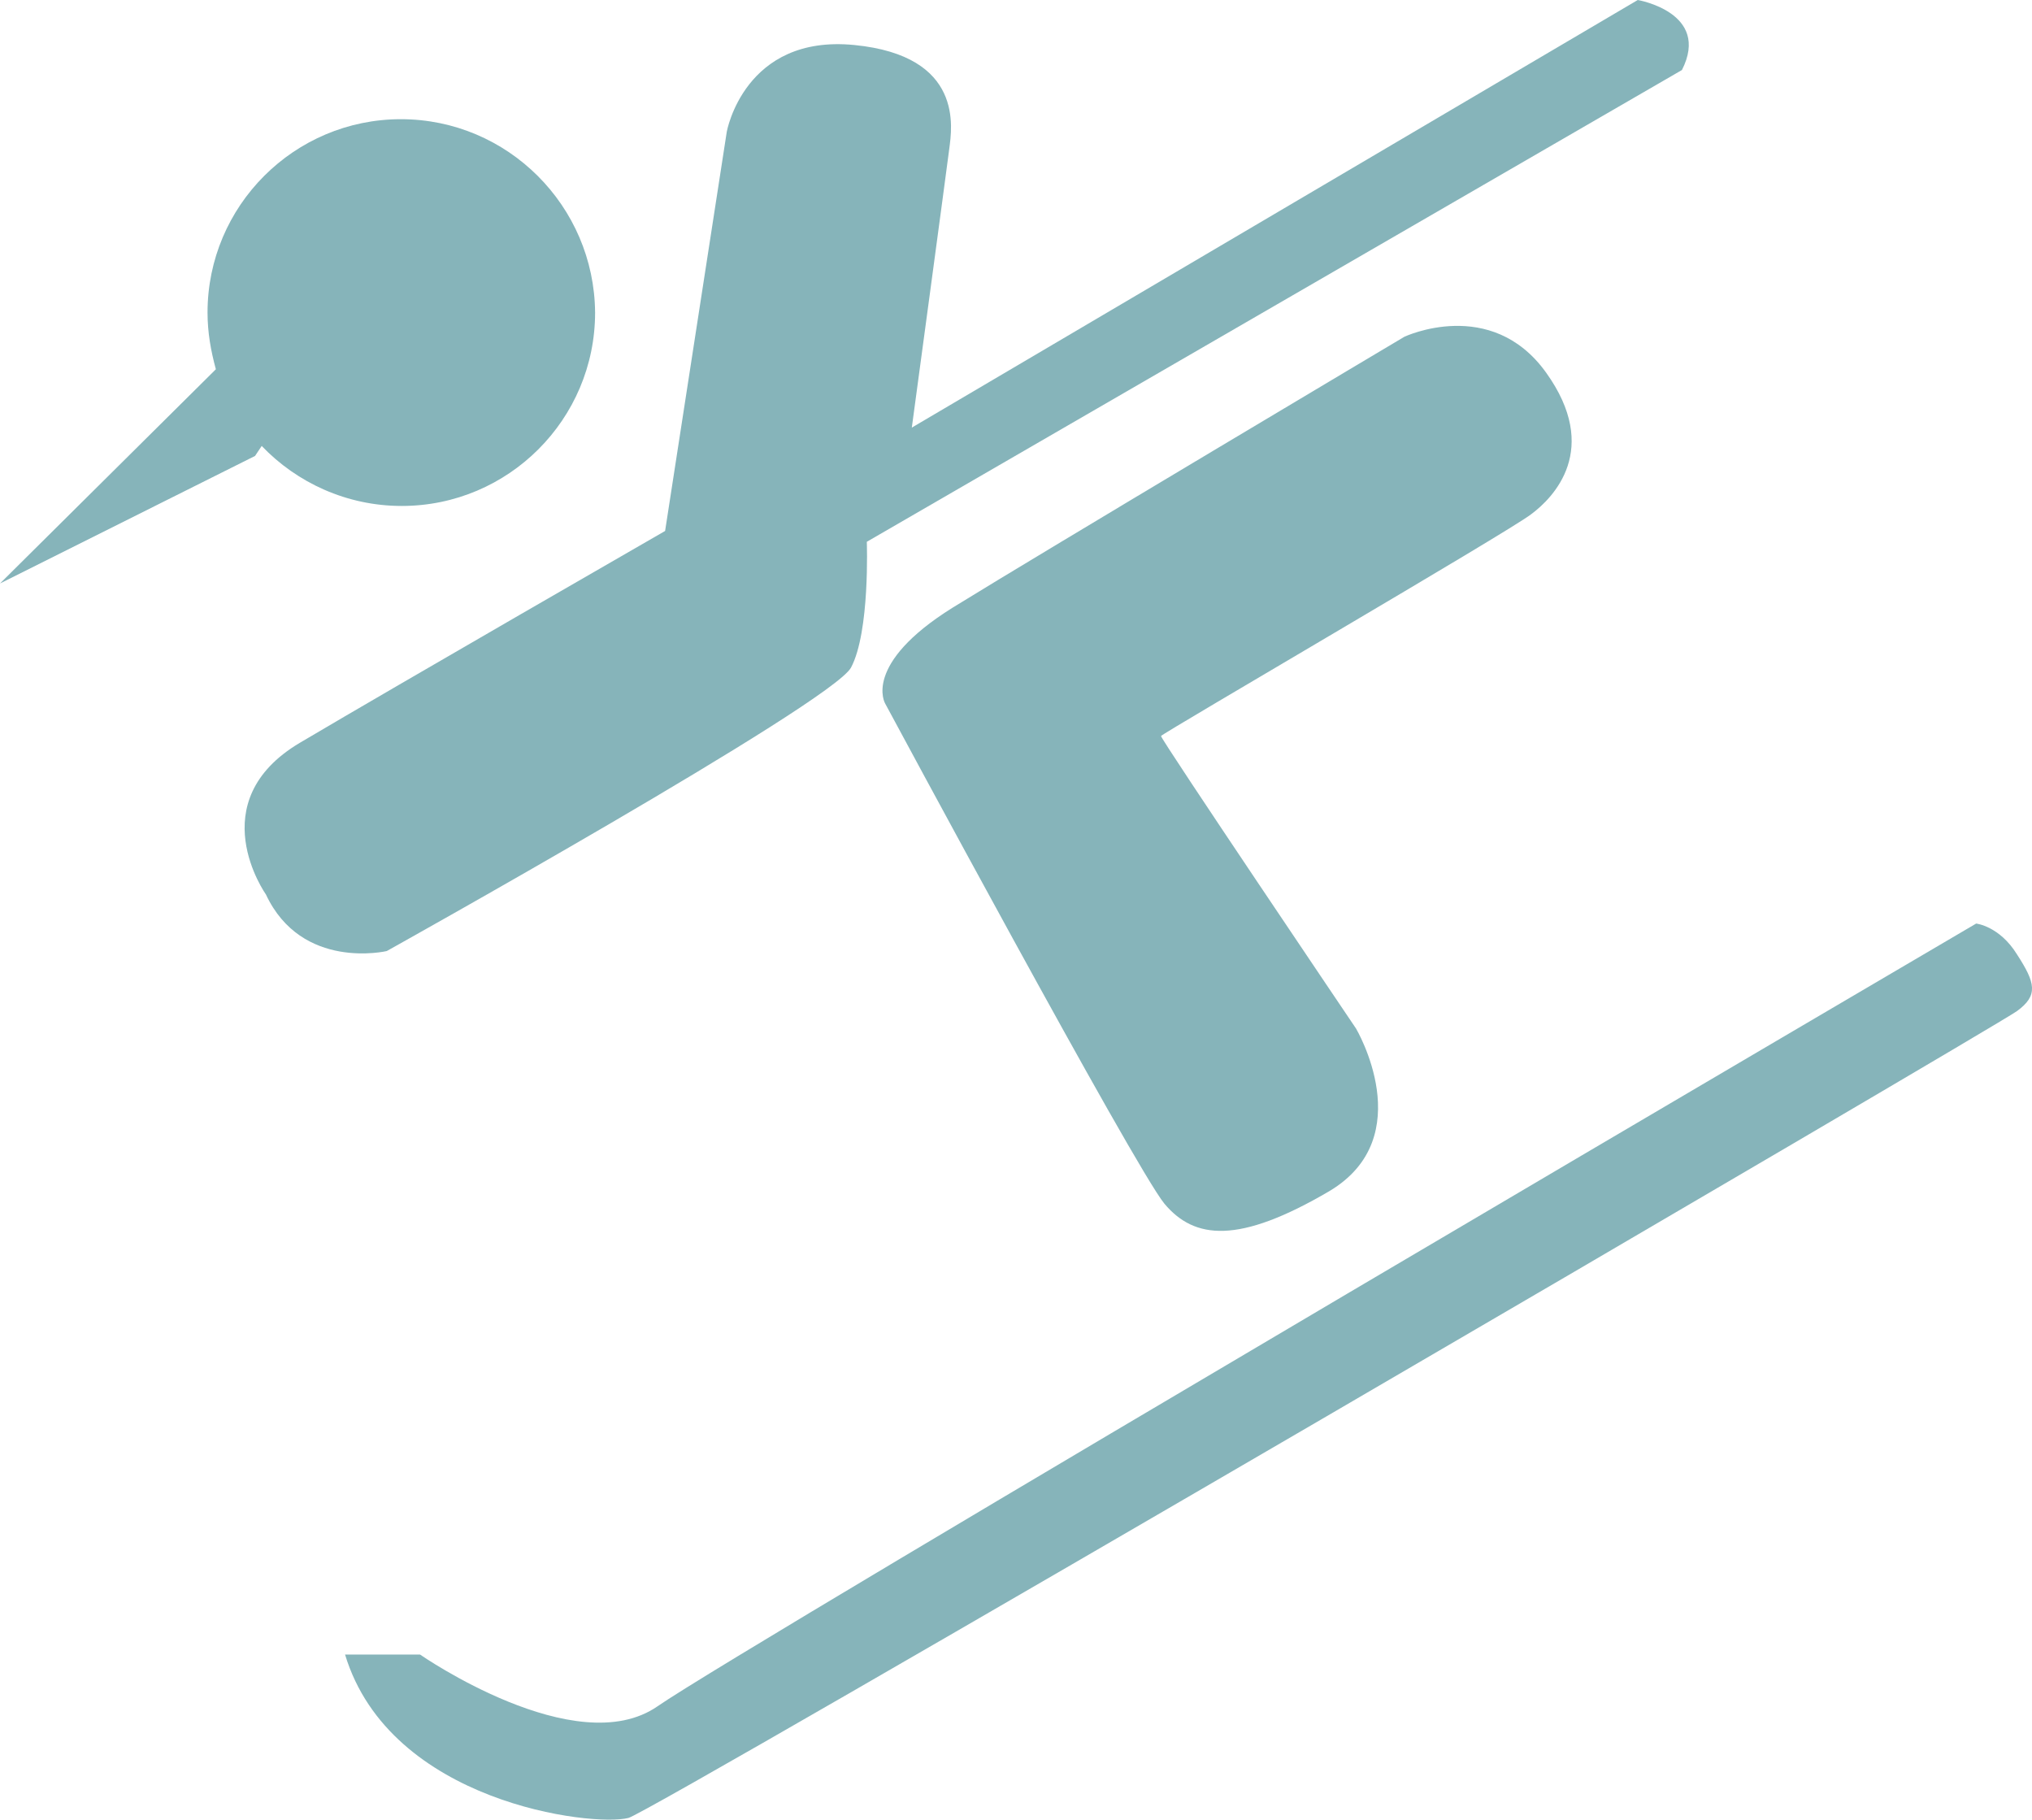 <?xml version="1.0" encoding="utf-8"?>
<!-- Generator: Adobe Illustrator 27.0.0, SVG Export Plug-In . SVG Version: 6.00 Build 0)  -->
<svg version="1.1" id="Livello_1" xmlns="http://www.w3.org/2000/svg" xmlns:xlink="http://www.w3.org/1999/xlink" x="0px" y="0px"
	 viewBox="0 0 243.8 218.3" style="enable-background:new 0 0 243.8 218.3;" xml:space="preserve">
<style type="text/css">
	.st0{fill:#86B4BA;}
</style>
<g>
	<g>
		<path class="st0" d="M48.1,14.3c-12.8,0-23.2,10.4-23.2,23.2c0,2.4,0.4,4.6,1,6.8L0,70l30.6-15.3l0.8-1.2
			c4.2,4.4,10.2,7.2,16.8,7.2c12.8,0,23.2-10.4,23.2-23.2C71.3,24.7,60.9,14.3,48.1,14.3z"/>
		<path class="st0" d="M31.9,107.3c0,0-7.9-11.1,4.1-18.2C48,82,79.8,63.7,79.8,63.7l7.4-47.9c0,0,2.1-11.7,15.3-10.4
			c13.2,1.3,11.7,10,11.4,12.4c-0.3,2.4-4.5,33.5-4.5,33.5L196.5,0c0,0,8.8,1.5,5.3,8.4L104,65c0,0,0.4,10.8-1.9,15.1
			c-2.4,4.3-55.7,34-55.7,34S36.2,116.5,31.9,107.3"/>
		<path class="st0" d="M106.2,84.4c0,0-2.8-4.7,8.1-11.5c11-6.8,54.2-32.5,54.2-32.5s10.4-4.9,17,4.3c6.6,9.2,0.9,15-1.8,17
			c-2.7,2.1-44.3,26.3-44.4,26.6c-0.1,0.3,23.4,35.1,23.4,35.1s7.7,13-3.2,19.5c-10.9,6.4-16.2,5.8-19.8,1.5
			C136.1,140,106.2,84.4,106.2,84.4"/>
		<path class="st0" d="M41.4,198.5h9c0,0,18.7,13,28.5,6.2c9.9-6.9,158.2-93.9,158.2-93.9s2.8,0.3,4.9,3.7c2.2,3.4,2.6,4.9,0,6.8
			c-2.6,1.9-164,96.2-166.6,96.8C71.1,219.2,46.8,216.3,41.4,198.5"/>
	</g>
</g>
</svg>
